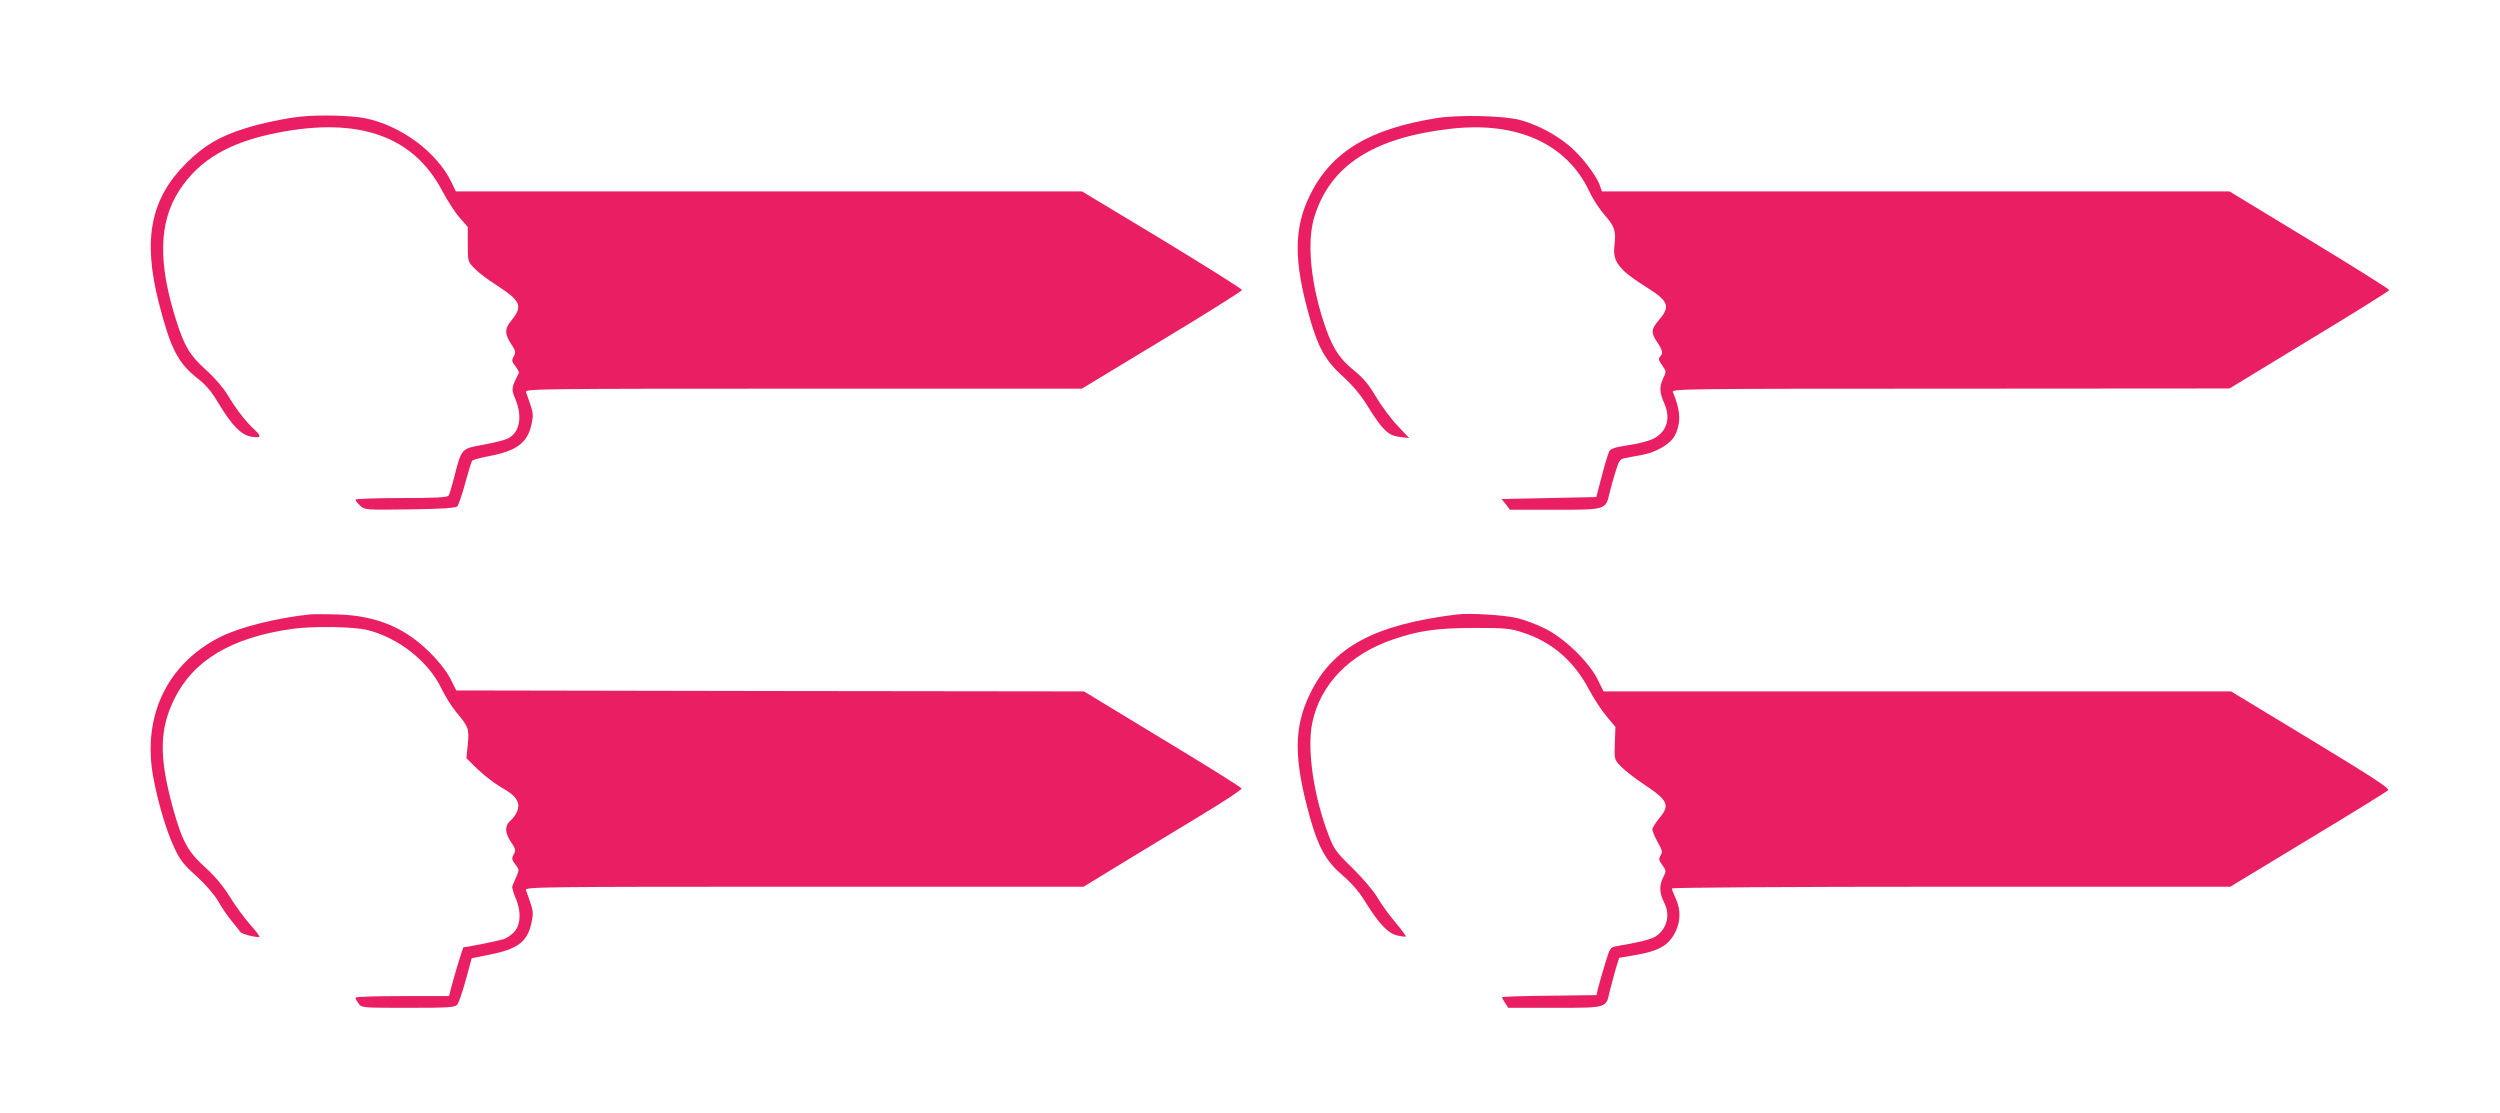 <?xml version="1.0" standalone="no"?>
<!DOCTYPE svg PUBLIC "-//W3C//DTD SVG 20010904//EN"
 "http://www.w3.org/TR/2001/REC-SVG-20010904/DTD/svg10.dtd">
<svg version="1.0" xmlns="http://www.w3.org/2000/svg"
 width="1280pt" height="570pt" viewBox="0 0 1280 570"
 preserveAspectRatio="xMidYMid meet">
<g transform="translate(0,570) scale(0.1,-0.1)"
fill="#e91e63" stroke="none">
<path d="M1540 5103 c-77 -8 -207 -35 -284 -60 -132 -41 -211 -88 -302 -178
-183 -182 -224 -389 -141 -715 61 -236 97 -307 198 -387 43 -33 73 -69 106
-125 70 -116 119 -167 171 -174 50 -8 53 1 12 39 -45 42 -92 104 -134 174 -22
37 -68 90 -110 128 -84 75 -112 122 -154 255 -94 296 -89 503 16 665 102 157
257 248 506 296 413 81 692 -18 839 -296 26 -49 66 -112 90 -139 l42 -48 0
-88 c0 -88 0 -89 35 -125 19 -20 69 -58 112 -85 125 -81 136 -107 77 -180 -36
-43 -36 -69 -2 -121 23 -35 25 -42 13 -64 -11 -20 -10 -27 9 -50 11 -15 19
-30 18 -34 -40 -78 -40 -82 -18 -135 37 -90 22 -170 -38 -201 -16 -8 -73 -22
-126 -32 -113 -20 -111 -18 -148 -160 -12 -48 -26 -94 -30 -100 -6 -10 -66
-13 -243 -13 -129 0 -234 -4 -234 -8 0 -5 11 -19 24 -31 23 -22 27 -22 254
-19 159 2 235 7 243 15 6 6 25 60 41 120 16 59 32 111 36 115 4 4 42 14 83 22
144 27 199 68 220 162 10 45 9 60 -5 101 -9 26 -20 56 -23 66 -5 16 67 17
1420 17 l1426 0 410 248 c226 136 410 252 410 257 0 6 -184 121 -409 258
l-410 247 -1603 0 -1603 0 -23 48 c-75 154 -259 290 -443 327 -71 14 -236 18
-328 8z"/>
<path d="M7360 5096 c-347 -55 -541 -171 -651 -391 -86 -172 -86 -342 -3 -633
43 -152 81 -219 167 -297 50 -45 94 -97 126 -149 79 -128 107 -155 166 -163
l50 -6 -61 65 c-34 36 -83 103 -110 148 -36 62 -66 97 -115 136 -75 61 -112
121 -154 252 -66 206 -84 409 -45 533 81 262 302 405 700 450 337 38 590 -76
706 -318 18 -40 54 -95 79 -123 52 -59 60 -82 51 -156 -10 -86 21 -125 177
-223 99 -63 109 -92 52 -158 -42 -49 -43 -66 -10 -115 28 -41 31 -58 14 -75
-9 -9 -6 -20 11 -43 22 -31 22 -33 6 -66 -21 -46 -20 -72 5 -129 36 -81 11
-152 -64 -185 -23 -10 -79 -24 -125 -30 -63 -10 -85 -17 -93 -31 -5 -11 -23
-68 -38 -127 l-28 -107 -242 -5 -243 -5 22 -27 21 -28 228 0 c262 0 262 0 281
82 7 29 21 81 32 115 16 53 22 62 46 67 15 3 55 11 90 17 74 14 145 56 167 99
33 64 30 128 -10 223 -7 16 65 17 1421 17 l1429 1 408 248 c225 136 410 251
410 256 1 4 -182 119 -408 256 l-410 249 -1607 0 -1606 0 -11 31 c-19 54 -99
157 -163 208 -71 57 -157 102 -243 126 -81 23 -313 28 -425 11z"/>
<path d="M1585 2554 c-170 -18 -357 -65 -457 -115 -273 -138 -401 -406 -343
-720 25 -132 65 -267 105 -354 31 -68 48 -90 114 -149 47 -43 91 -93 113 -130
19 -34 51 -81 72 -105 20 -25 39 -48 42 -53 7 -11 89 -31 97 -24 2 3 -19 31
-48 63 -28 32 -75 95 -103 141 -34 55 -75 104 -124 149 -91 81 -121 136 -169
311 -70 257 -68 397 8 552 97 199 293 316 603 360 105 15 310 12 383 -5 159
-38 316 -161 382 -300 18 -38 52 -92 75 -120 64 -76 68 -87 60 -167 l-7 -70
58 -57 c33 -31 82 -69 109 -85 64 -37 85 -55 96 -84 10 -26 -6 -66 -40 -96
-28 -26 -26 -62 6 -108 23 -34 25 -41 13 -63 -11 -20 -10 -27 8 -50 20 -26 21
-29 6 -63 -9 -21 -18 -42 -21 -49 -2 -6 5 -33 16 -59 30 -66 28 -134 -4 -173
-14 -16 -40 -35 -58 -40 -25 -8 -188 -41 -204 -41 -3 0 -49 -152 -63 -207
l-11 -43 -239 0 c-132 0 -240 -3 -240 -8 0 -4 7 -18 16 -30 15 -22 19 -22 253
-22 209 0 240 2 252 16 8 9 27 67 44 127 l30 111 86 17 c149 29 198 65 220
163 10 47 9 61 -5 103 -9 26 -20 56 -23 66 -5 16 67 17 1425 17 l1430 0 193
118 c107 65 290 176 407 247 117 70 211 133 209 138 -2 6 -184 120 -405 253
l-402 244 -1607 2 -1607 3 -30 60 c-19 37 -59 89 -106 135 -127 127 -274 188
-470 194 -58 2 -123 2 -145 0z"/>
<path d="M7460 2554 c-425 -52 -639 -168 -754 -409 -83 -172 -82 -332 1 -630
43 -154 83 -225 166 -296 49 -42 87 -86 119 -139 69 -111 115 -159 163 -170
22 -5 41 -7 43 -5 2 2 -22 35 -54 73 -33 39 -74 96 -93 129 -19 32 -76 99
-126 148 -84 82 -95 97 -123 170 -77 201 -111 440 -83 575 41 196 190 350 413
426 136 46 222 58 413 59 164 0 187 -2 253 -24 148 -48 260 -145 337 -290 25
-47 66 -110 91 -139 l45 -54 -3 -83 c-3 -84 -3 -84 32 -120 19 -20 72 -61 117
-91 124 -82 135 -106 78 -174 -19 -23 -35 -49 -35 -57 0 -8 12 -37 27 -64 24
-42 26 -52 15 -69 -10 -17 -9 -25 9 -49 20 -28 21 -31 5 -62 -22 -43 -20 -82
5 -131 32 -63 14 -135 -45 -173 -21 -14 -88 -31 -197 -49 -35 -6 -36 -8 -62
-94 -15 -48 -30 -103 -35 -122 l-8 -35 -242 -3 c-133 -1 -242 -5 -242 -8 0 -2
7 -16 16 -29 l16 -25 238 0 c268 0 263 -2 281 82 6 24 19 72 29 109 l20 65 77
13 c130 22 179 51 214 126 24 52 24 109 -1 164 -11 24 -20 47 -20 52 0 5 600
9 1430 9 l1429 0 398 241 c219 132 404 246 410 253 10 9 -78 66 -396 259
l-408 247 -1606 0 -1607 0 -31 63 c-45 90 -171 211 -269 259 -41 21 -104 44
-140 53 -66 16 -245 27 -310 19z"/>
</g>
</svg>
